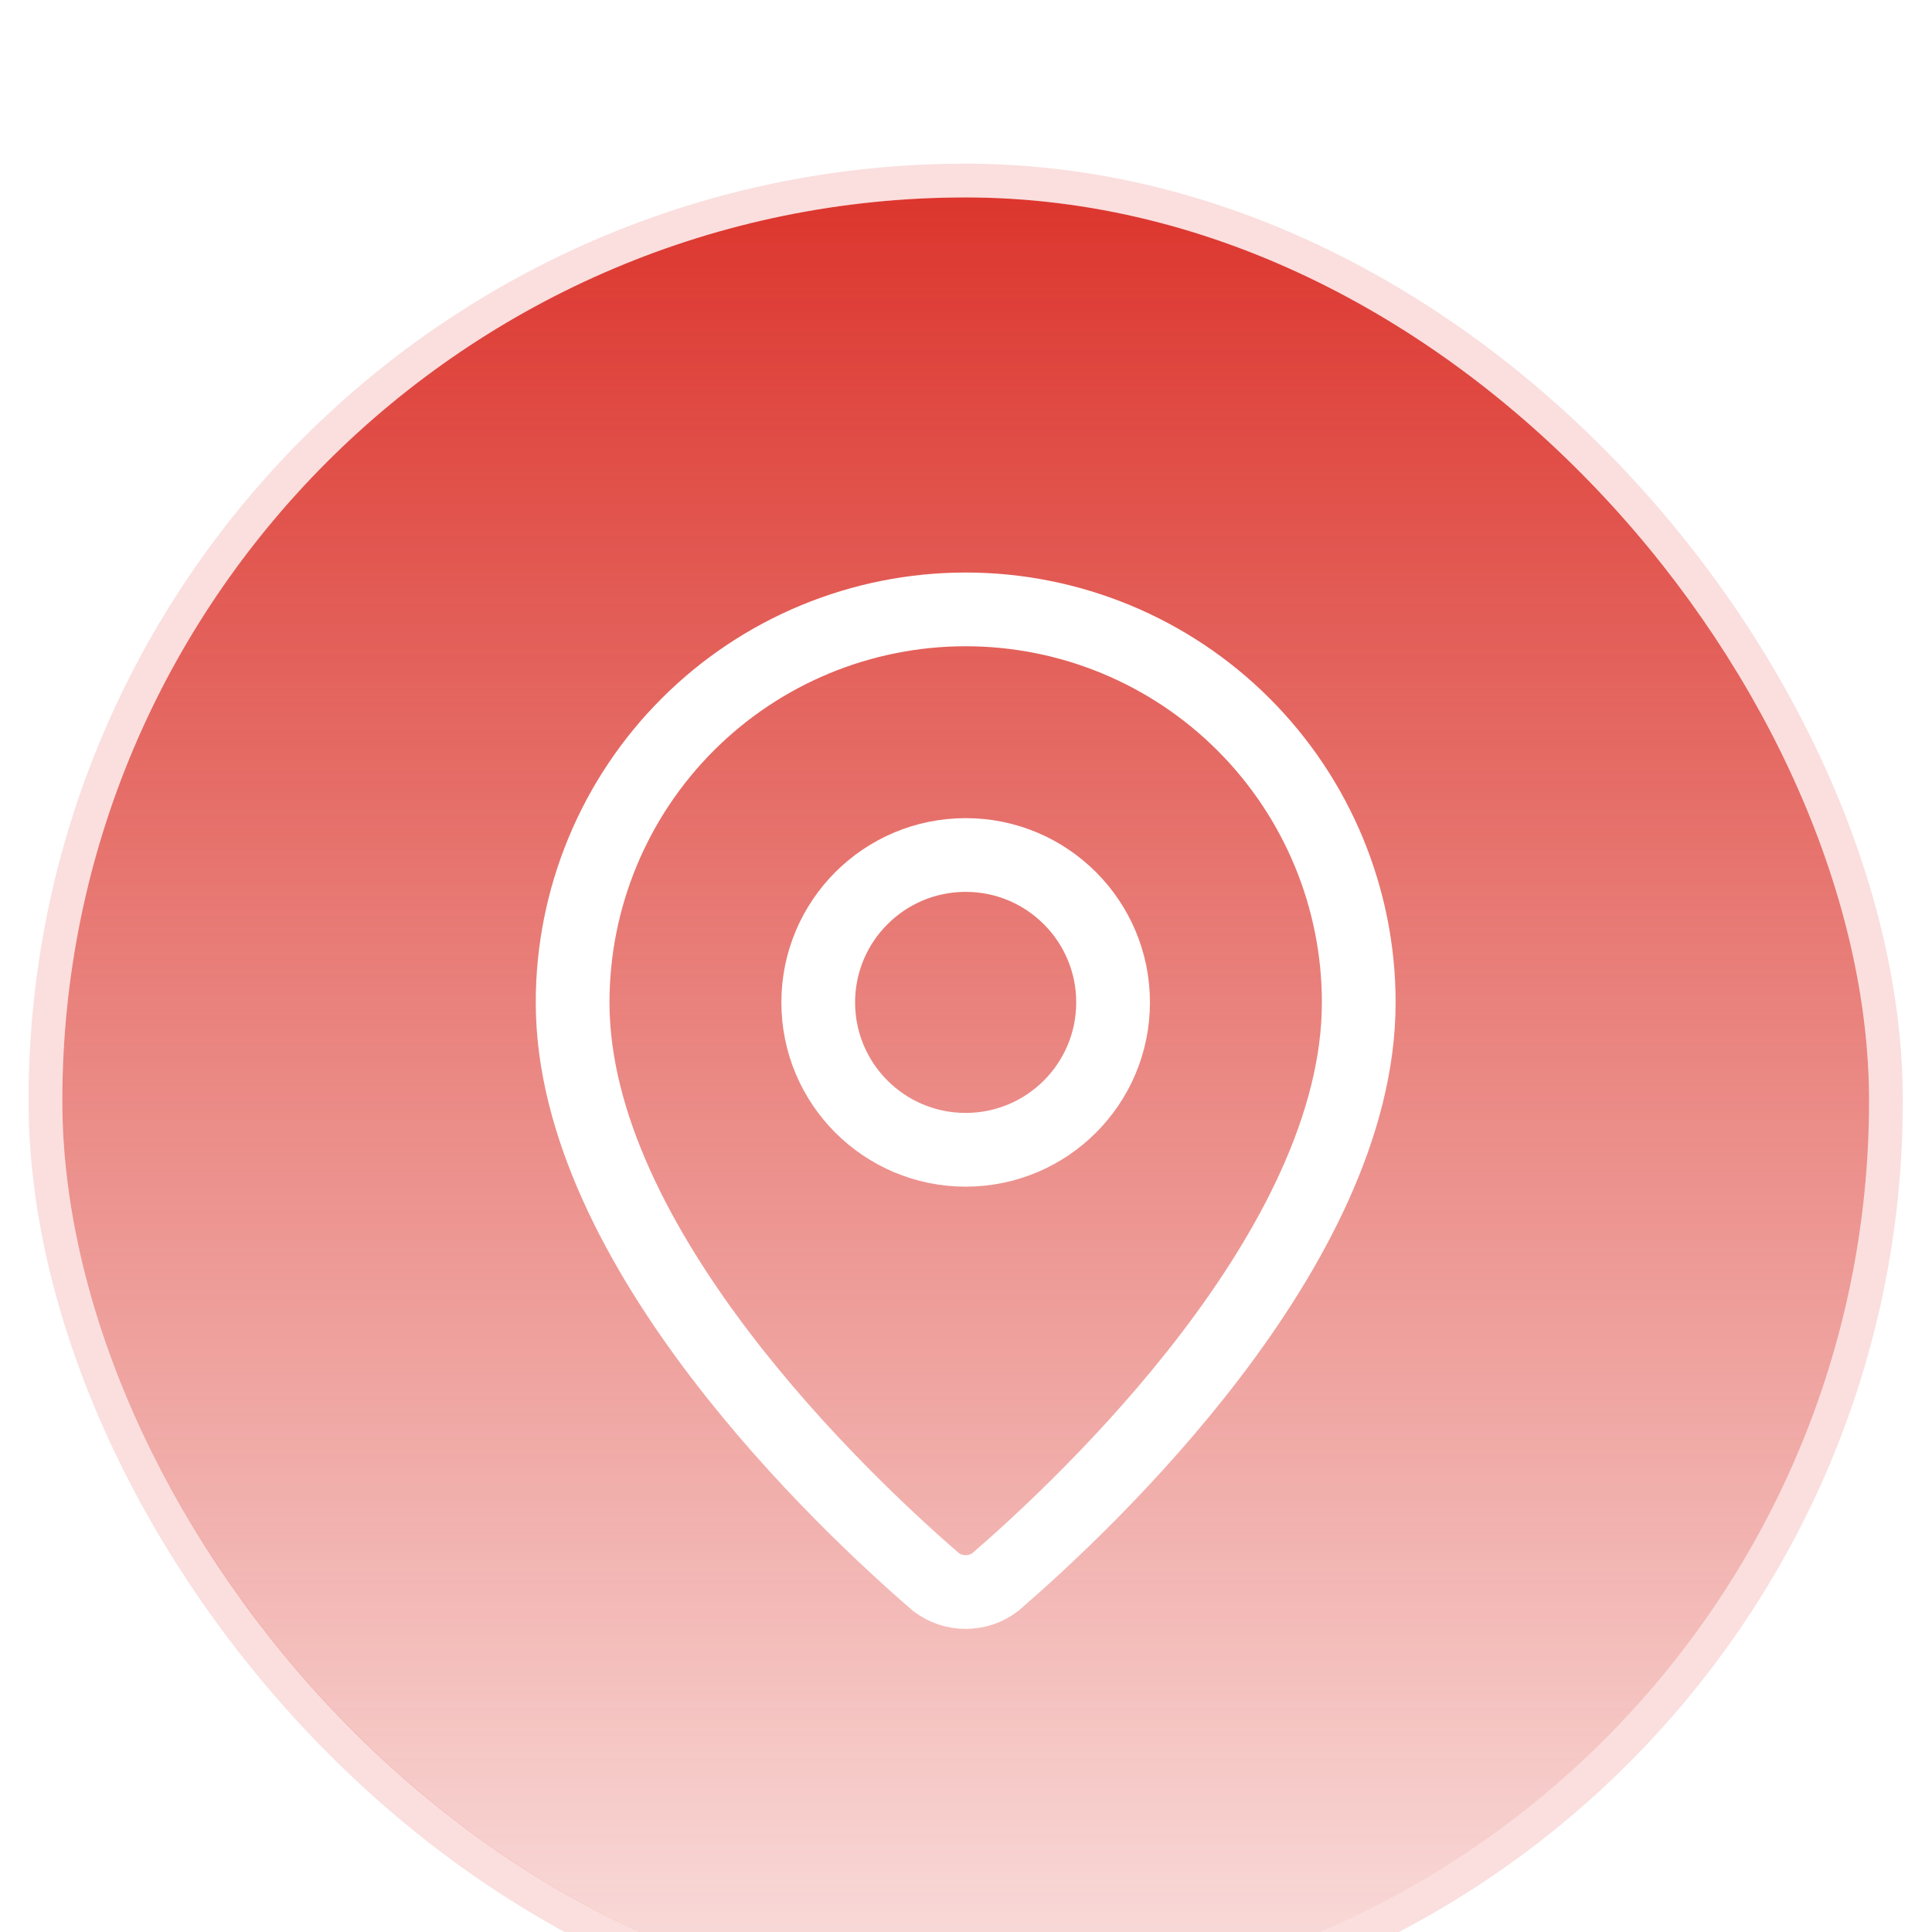 <svg width="31" height="31" viewBox="0 0 31 31" fill="none" xmlns="http://www.w3.org/2000/svg">
<g filter="url(#filter0_i_1319_42007)">
<g clip-path="url(#clip0_1319_42007)">
<rect x="1" y="1" width="28.99" height="28.99" rx="14.495" fill="url(#paint0_linear_1319_42007)"/>
<path d="M21.802 13.917C21.802 17.853 17.435 21.953 15.968 23.219C15.832 23.322 15.665 23.377 15.495 23.377C15.324 23.377 15.157 23.322 15.021 23.219C13.554 21.953 9.188 17.853 9.188 13.917C9.188 12.244 9.852 10.64 11.035 9.457C12.218 8.274 13.822 7.61 15.495 7.61C17.167 7.61 18.772 8.274 19.954 9.457C21.137 10.64 21.802 12.244 21.802 13.917Z" stroke="url(#paint1_linear_1319_42007)" stroke-width="1.183" stroke-linecap="round" stroke-linejoin="round"/>
<path d="M15.495 16.281C16.801 16.281 17.86 15.222 17.86 13.916C17.86 12.61 16.801 11.551 15.495 11.551C14.188 11.551 13.129 12.61 13.129 13.916C13.129 15.222 14.188 16.281 15.495 16.281Z" stroke="url(#paint2_linear_1319_42007)" stroke-width="1.183" stroke-linecap="round" stroke-linejoin="round"/>
<g filter="url(#filter1_f_1319_42007)">
<ellipse cx="14.558" cy="49.503" rx="17.613" ry="9.484" fill="#F4F4FE"/>
</g>
</g>
<rect x="0.729" y="0.729" width="29.532" height="29.532" rx="14.766" stroke="#DC362E" stroke-opacity="0.16" stroke-width="0.542"/>
</g>
<defs>
<filter id="filter0_i_1319_42007" x="0.458" y="0.458" width="30.074" height="32.242" filterUnits="userSpaceOnUse" color-interpolation-filters="sRGB">
<feFlood flood-opacity="0" result="BackgroundImageFix"/>
<feBlend mode="normal" in="SourceGraphic" in2="BackgroundImageFix" result="shape"/>
<feColorMatrix in="SourceAlpha" type="matrix" values="0 0 0 0 0 0 0 0 0 0 0 0 0 0 0 0 0 0 127 0" result="hardAlpha"/>
<feOffset dy="2.168"/>
<feGaussianBlur stdDeviation="2.168"/>
<feComposite in2="hardAlpha" operator="arithmetic" k2="-1" k3="1"/>
<feColorMatrix type="matrix" values="0 0 0 0 0.957 0 0 0 0 0.957 0 0 0 0 0.996 0 0 0 0.25 0"/>
<feBlend mode="normal" in2="shape" result="effect1_innerShadow_1319_42007"/>
</filter>
<filter id="filter1_f_1319_42007" x="-24.732" y="18.343" width="78.58" height="62.322" filterUnits="userSpaceOnUse" color-interpolation-filters="sRGB">
<feFlood flood-opacity="0" result="BackgroundImageFix"/>
<feBlend mode="normal" in="SourceGraphic" in2="BackgroundImageFix" result="shape"/>
<feGaussianBlur stdDeviation="10.839" result="effect1_foregroundBlur_1319_42007"/>
</filter>
<linearGradient id="paint0_linear_1319_42007" x1="15.495" y1="1" x2="15.495" y2="29.99" gradientUnits="userSpaceOnUse">
<stop stop-color="#DC362E"/>
<stop offset="1" stop-color="#DC362E" stop-opacity="0.16"/>
</linearGradient>
<linearGradient id="paint1_linear_1319_42007" x1="15.495" y1="7.61" x2="15.495" y2="23.377" gradientUnits="userSpaceOnUse">
<stop stop-color="white"/>
<stop offset="1" stop-color="white"/>
</linearGradient>
<linearGradient id="paint2_linear_1319_42007" x1="15.495" y1="11.551" x2="15.495" y2="16.281" gradientUnits="userSpaceOnUse">
<stop stop-color="white"/>
<stop offset="1" stop-color="white"/>
</linearGradient>
<clipPath id="clip0_1319_42007">
<rect x="1" y="1" width="28.99" height="28.99" rx="14.495" fill="white"/>
</clipPath>
</defs>
</svg>

